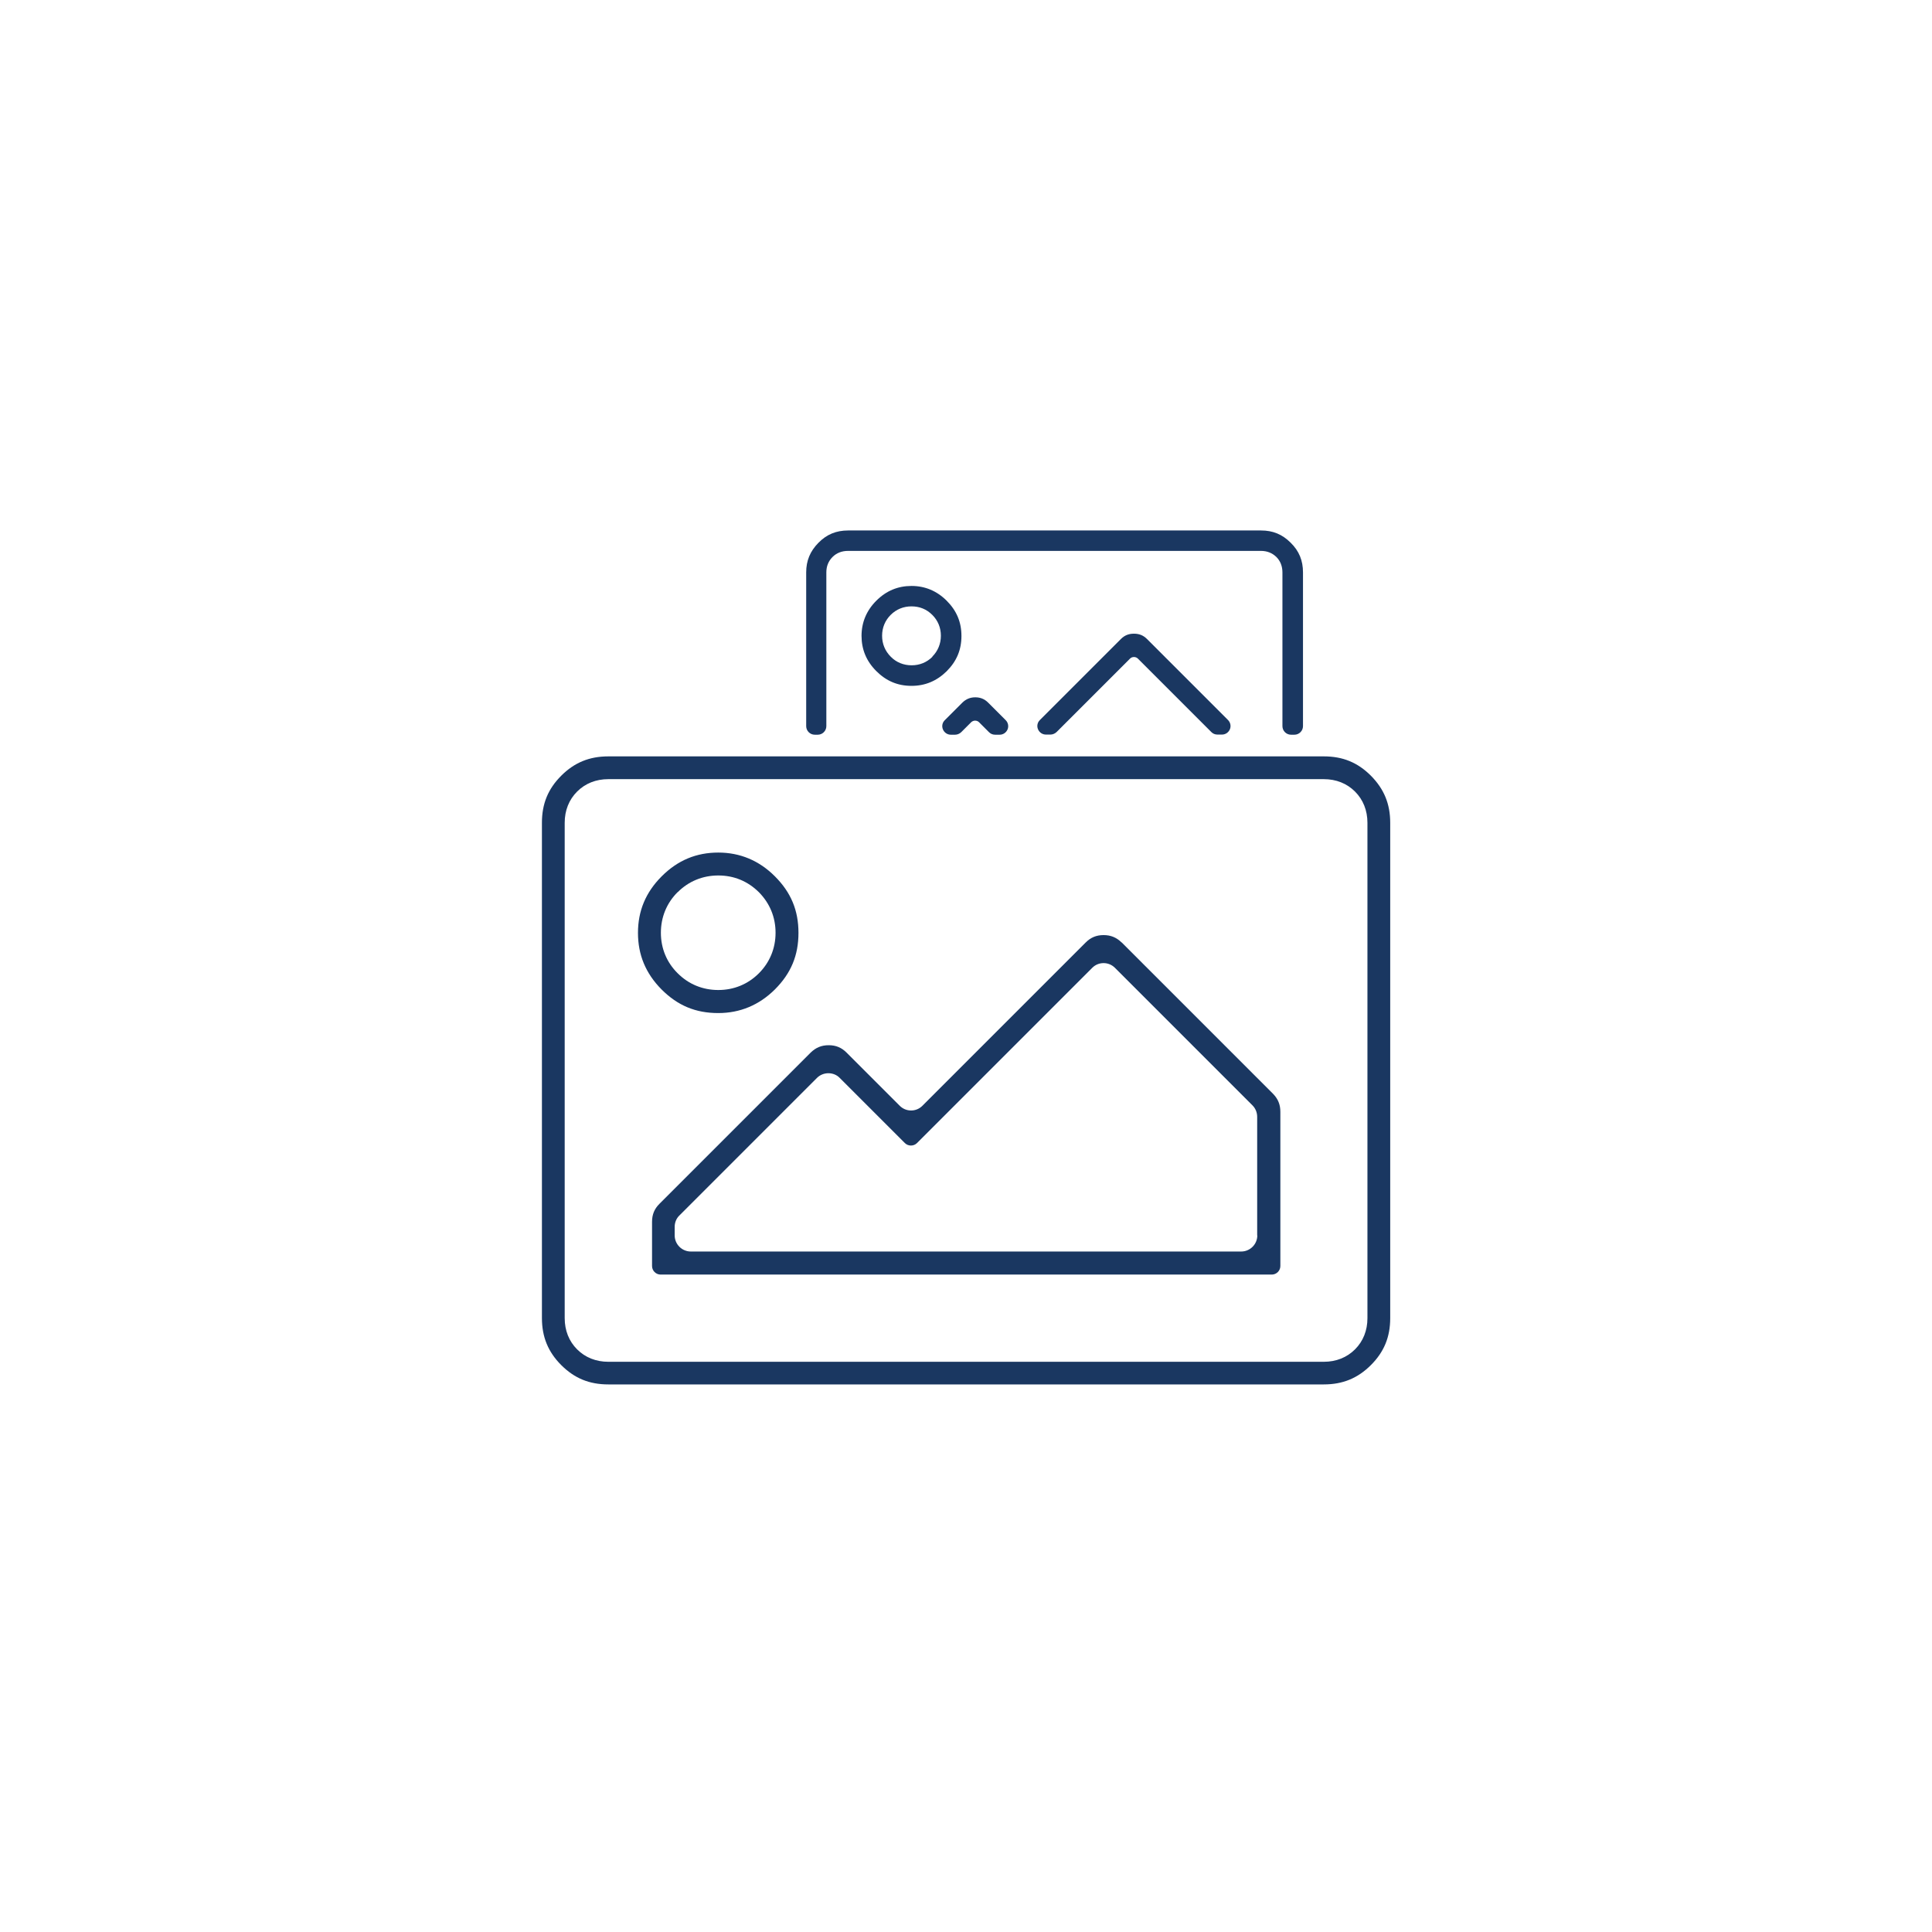 <?xml version="1.0" encoding="UTF-8"?>
<svg id="Livello_2" data-name="Livello 2" xmlns="http://www.w3.org/2000/svg" viewBox="0 0 140 140">
  <defs>
    <style>
      .cls-1 {
        fill: #1a3761;
      }

      .cls-2 {
        fill: #fff;
        opacity: 0;
      }
    </style>
  </defs>
  <g id="grafica">
    <g>
      <rect class="cls-2" width="140" height="140"/>
      <g>
        <path class="cls-1" d="M52.05,73.41c1.58,0,2.96-.58,4.1-1.71,1.17-1.17,1.71-2.47,1.71-4.1s-.54-2.93-1.71-4.1c-1.14-1.14-2.52-1.72-4.1-1.72s-2.93,.55-4.1,1.72-1.72,2.52-1.72,4.1,.55,2.93,1.71,4.1c1.17,1.17,2.47,1.71,4.1,1.71Zm-2.94-8.76c.79-.79,1.81-1.21,2.94-1.21s2.13,.41,2.94,1.21c.79,.8,1.21,1.81,1.21,2.94s-.42,2.15-1.21,2.94c-.79,.79-1.81,1.21-2.94,1.21s-2.15-.42-2.94-1.21c-.8-.79-1.22-1.81-1.22-2.94s.42-2.15,1.21-2.94Z"/>
        <path class="cls-1" d="M81.27,68.29c-.37-.36-.78-.53-1.3-.53s-.93,.17-1.29,.53l-11.84,11.84c-.22,.22-.51,.34-.82,.34s-.6-.12-.82-.34l-3.86-3.86c-.36-.36-.77-.53-1.29-.53s-.93,.17-1.3,.53l-10.97,10.97c-.36,.36-.53,.77-.53,1.3v3.2c0,.34,.28,.62,.62,.62h44.29c.34,0,.62-.28,.62-.62v-11.18c0-.52-.17-.93-.53-1.3l-10.97-10.97Zm9.84,21.23c0,.64-.52,1.17-1.17,1.17H50.06c-.64,0-1.17-.52-1.17-1.17v-.62c0-.31,.12-.61,.34-.82l9.97-9.97c.22-.22,.52-.34,.83-.34s.61,.12,.82,.34l4.72,4.72c.12,.12,.28,.18,.44,.18s.32-.06,.44-.18l12.7-12.7c.22-.22,.51-.34,.82-.34s.6,.12,.82,.34l9.97,9.97c.22,.22,.34,.52,.34,.83v8.6Z"/>
        <path class="cls-1" d="M99.34,56.21c-.96-.96-2.04-1.4-3.41-1.4H44.08c-1.37,0-2.46,.45-3.41,1.4-.96,.96-1.4,2.04-1.4,3.41v35.89c0,1.37,.45,2.46,1.4,3.41,.96,.96,2.04,1.4,3.41,1.4h51.85c1.37,0,2.46-.45,3.41-1.4,.96-.96,1.4-2.04,1.4-3.41V59.62c0-1.37-.45-2.45-1.4-3.41Zm-.25,39.31c0,.89-.31,1.67-.9,2.26-.59,.59-1.37,.9-2.26,.9H44.08c-.89,0-1.67-.31-2.26-.9s-.9-1.37-.9-2.26V59.62c0-.89,.31-1.67,.9-2.26,.59-.59,1.37-.9,2.26-.9h51.85c.89,0,1.67,.31,2.26,.9s.9,1.37,.9,2.26v35.89Z"/>
        <path class="cls-1" d="M69.67,46.08c0-1-.35-1.83-1.07-2.55-.71-.71-1.57-1.07-2.55-1.07s-1.83,.35-2.55,1.07c-.71,.71-1.07,1.57-1.07,2.55s.35,1.83,1.07,2.55c.72,.72,1.55,1.07,2.55,1.07s1.84-.36,2.55-1.06c.72-.72,1.07-1.55,1.07-2.55Zm-2.1,1.51c-.41,.41-.93,.62-1.51,.62s-1.11-.21-1.51-.62c-.41-.41-.63-.93-.63-1.52s.22-1.11,.62-1.51c.41-.41,.93-.62,1.51-.62s1.09,.2,1.51,.62c.41,.41,.62,.93,.62,1.51s-.22,1.11-.62,1.51Z"/>
        <path class="cls-1" d="M59.02,53.24h.24c.34,0,.62-.28,.62-.62v-11.14c0-.45,.15-.82,.45-1.12,.29-.29,.67-.44,1.12-.44h29.92c.45,0,.82,.15,1.12,.44,.29,.29,.44,.67,.44,1.12v11.14c0,.34,.28,.62,.62,.62h.25c.34,0,.62-.28,.62-.62v-11.14c0-.86-.28-1.55-.89-2.15-.61-.61-1.29-.89-2.15-.89h-29.92c-.86,0-1.55,.28-2.15,.89s-.89,1.29-.89,2.15v11.14c0,.34,.28,.62,.62,.62Z"/>
        <path class="cls-1" d="M82.16,45.92c-.37,0-.67,.12-.93,.38l-5.88,5.88c-.18,.18-.23,.44-.13,.67,.1,.23,.32,.38,.57,.38h.33c.16,0,.32-.07,.44-.18l5.32-5.32c.08-.08,.18-.12,.29-.12s.21,.04,.29,.12l5.32,5.32c.12,.12,.27,.18,.44,.18h.33c.25,0,.47-.15,.57-.38,.1-.23,.04-.5-.13-.67l-5.88-5.88c-.26-.26-.56-.38-.93-.38Z"/>
        <path class="cls-1" d="M68.88,53.24h.33c.16,0,.32-.07,.44-.18l.72-.72c.08-.08,.19-.12,.29-.12s.22,.04,.29,.12l.72,.72c.12,.12,.27,.18,.44,.18h.33c.25,0,.47-.15,.57-.38s.04-.5-.13-.67l-1.28-1.28c-.26-.26-.56-.38-.93-.38s-.67,.13-.93,.38l-1.28,1.28c-.18,.18-.23,.44-.13,.67s.32,.38,.57,.38Z"/>
      </g>
    </g>
  </g>
</svg>